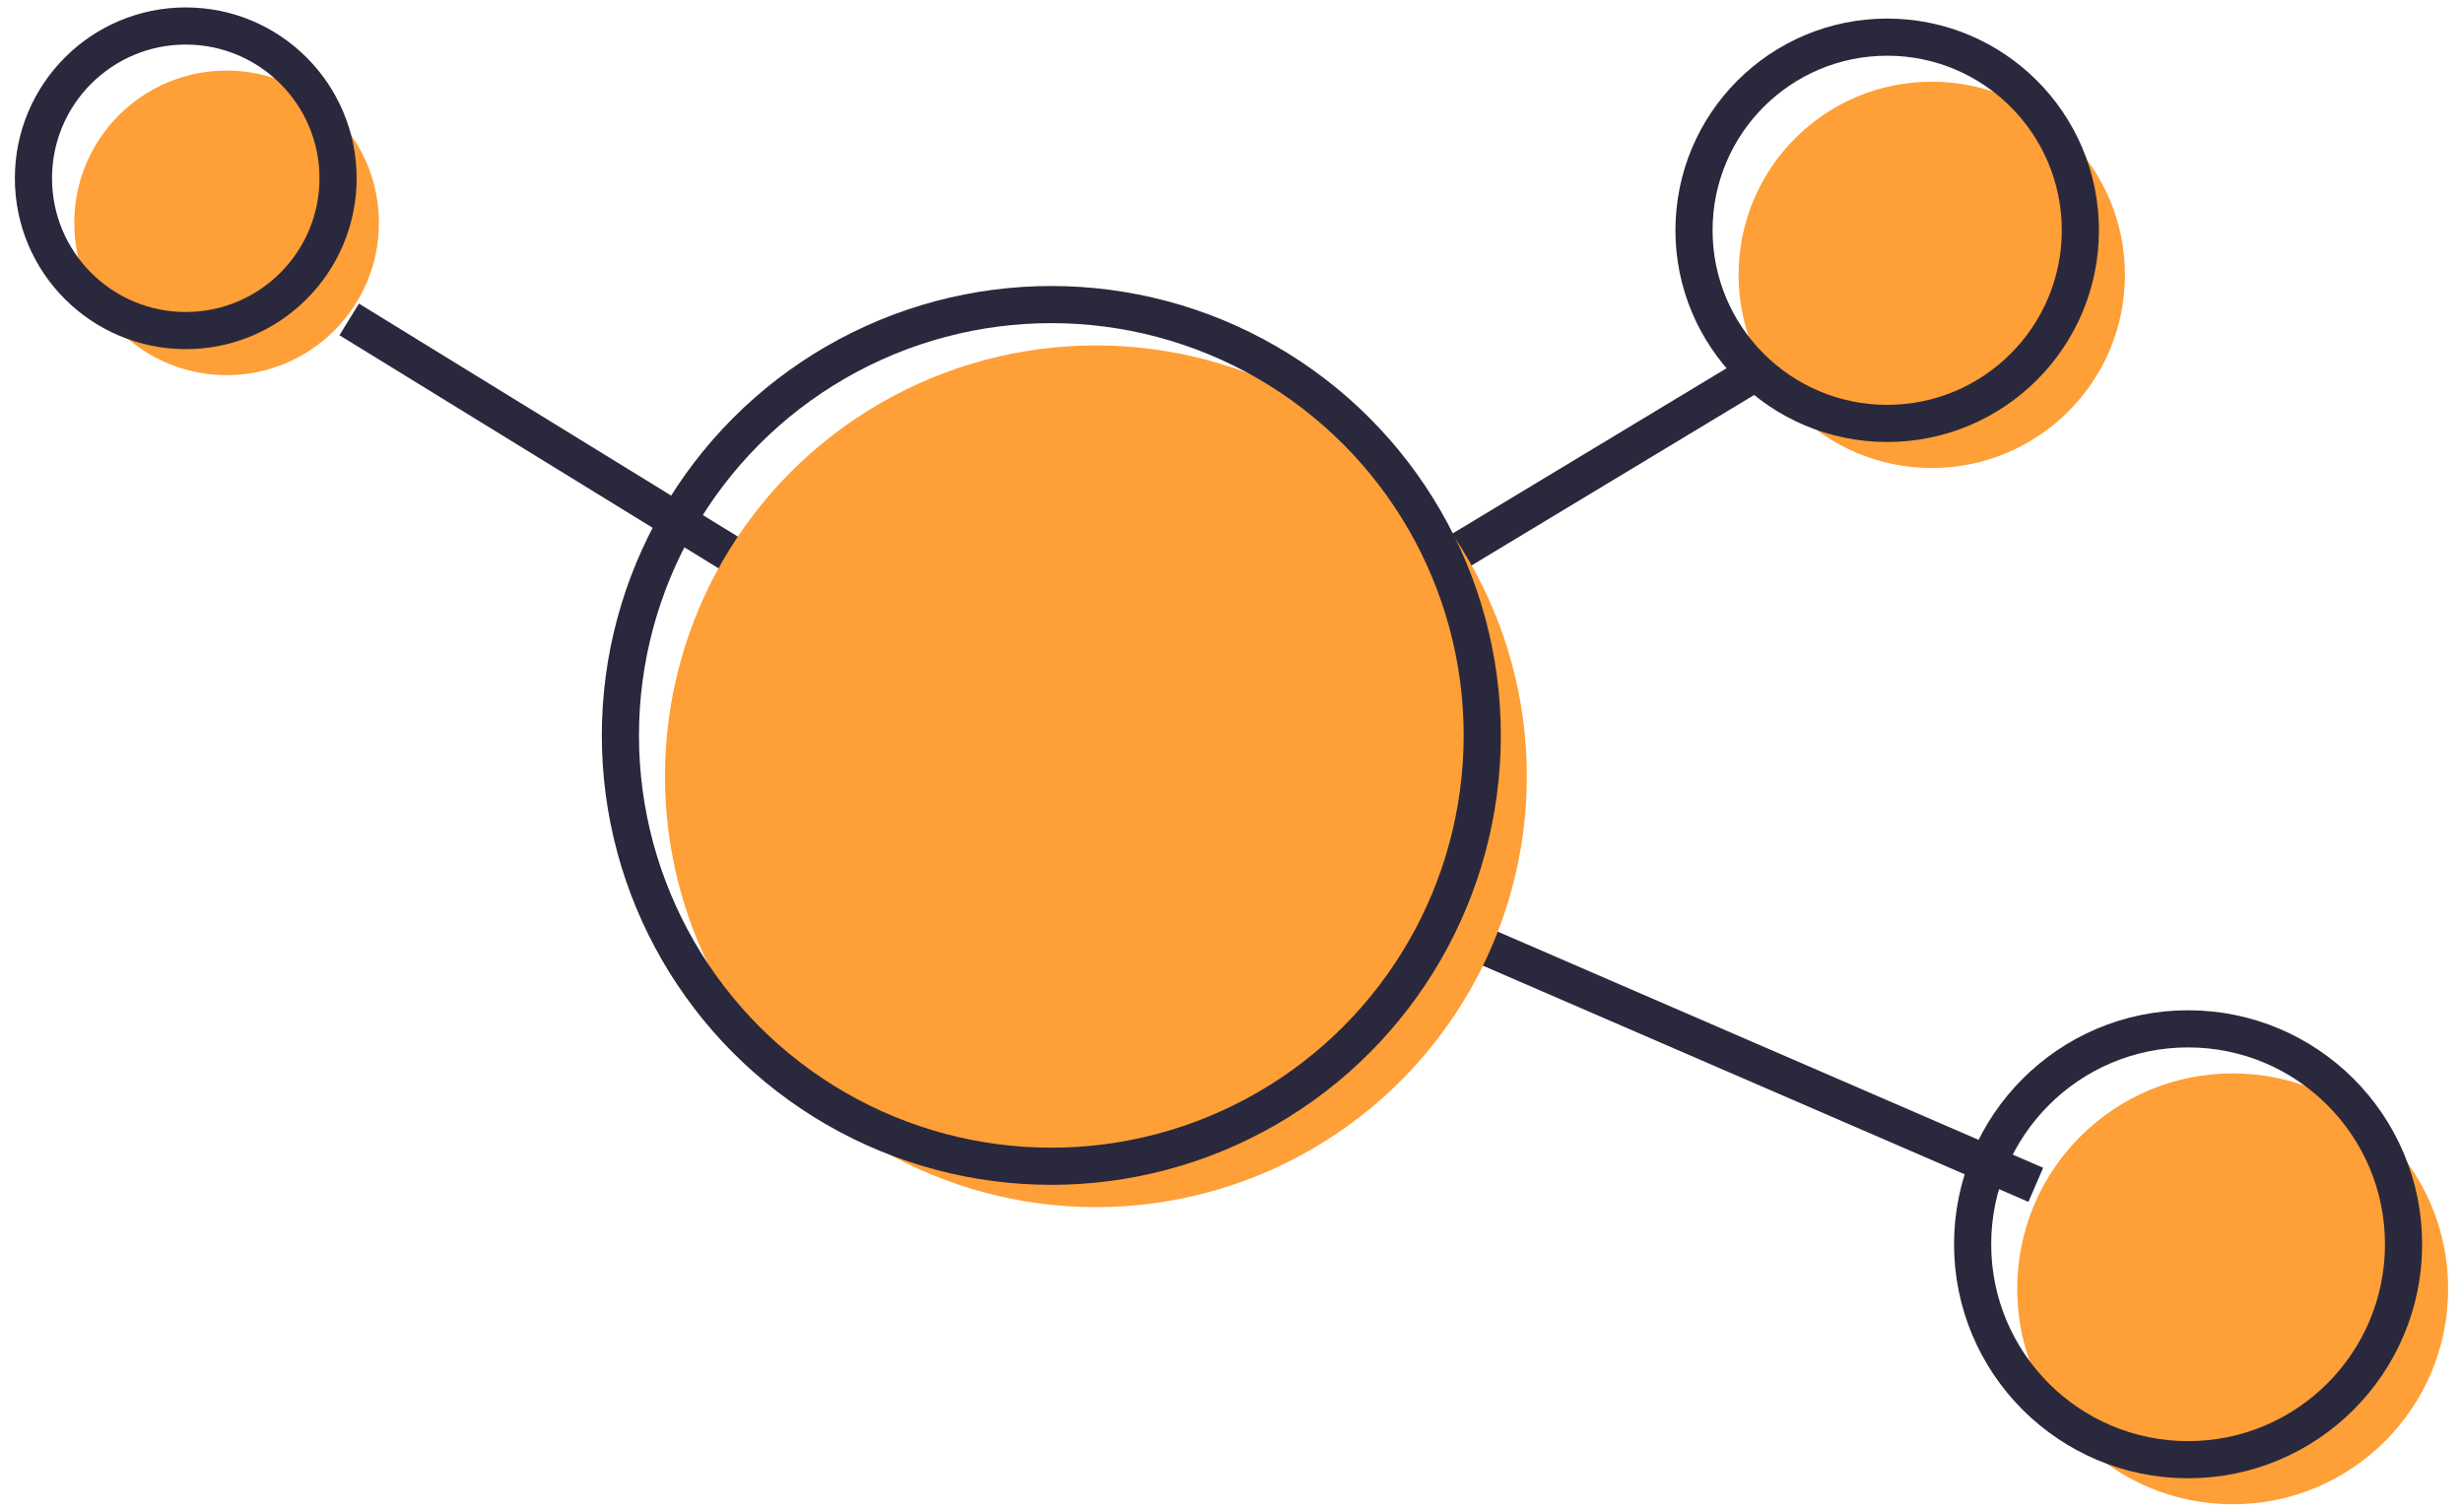 <?xml version="1.0" encoding="utf-8"?>
<!-- Generator: Adobe Illustrator 27.5.0, SVG Export Plug-In . SVG Version: 6.00 Build 0)  -->
<svg version="1.1" id="Layer_1" xmlns="http://www.w3.org/2000/svg" xmlns:xlink="http://www.w3.org/1999/xlink" x="0px" y="0px"
	 viewBox="0 0 66.3 40.7" style="enable-background:new 0 0 66.3 40.7;" xml:space="preserve">
<style type="text/css">
	.st0{fill:none;stroke:#2A283C;stroke-linejoin:round;stroke-miterlimit:10;}
	.st1{fill:#FF9F37;}
	.st2{fill:none;stroke:#2A283C;stroke-linecap:round;stroke-linejoin:round;stroke-miterlimit:10;}
</style>
<g id="icon_lining">
	<g>
		<line class="st0" x1="47.8" y1="9.7" x2="29.4" y2="20.8"/>
		<circle class="st1" cx="60.1" cy="34.7" r="5.8"/>
		<circle class="st1" cx="52" cy="7.4" r="5.2"/>
		<circle class="st1" cx="6.1" cy="6" r="4.1"/>
		<polyline class="st0" points="54.8,31.9 29.4,20.9 9.4,8.6 		"/>
		<circle class="st1" cx="29.5" cy="20.9" r="11.6"/>
		<circle class="st2" cx="58.9" cy="33.5" r="5.8"/>
		<circle class="st2" cx="50.8" cy="6.2" r="5.2"/>
		<circle class="st2" cx="5" cy="4.8" r="4.1"/>
		<circle class="st2" cx="28.3" cy="19.8" r="11.6"/>
	</g>
</g>
</svg>

